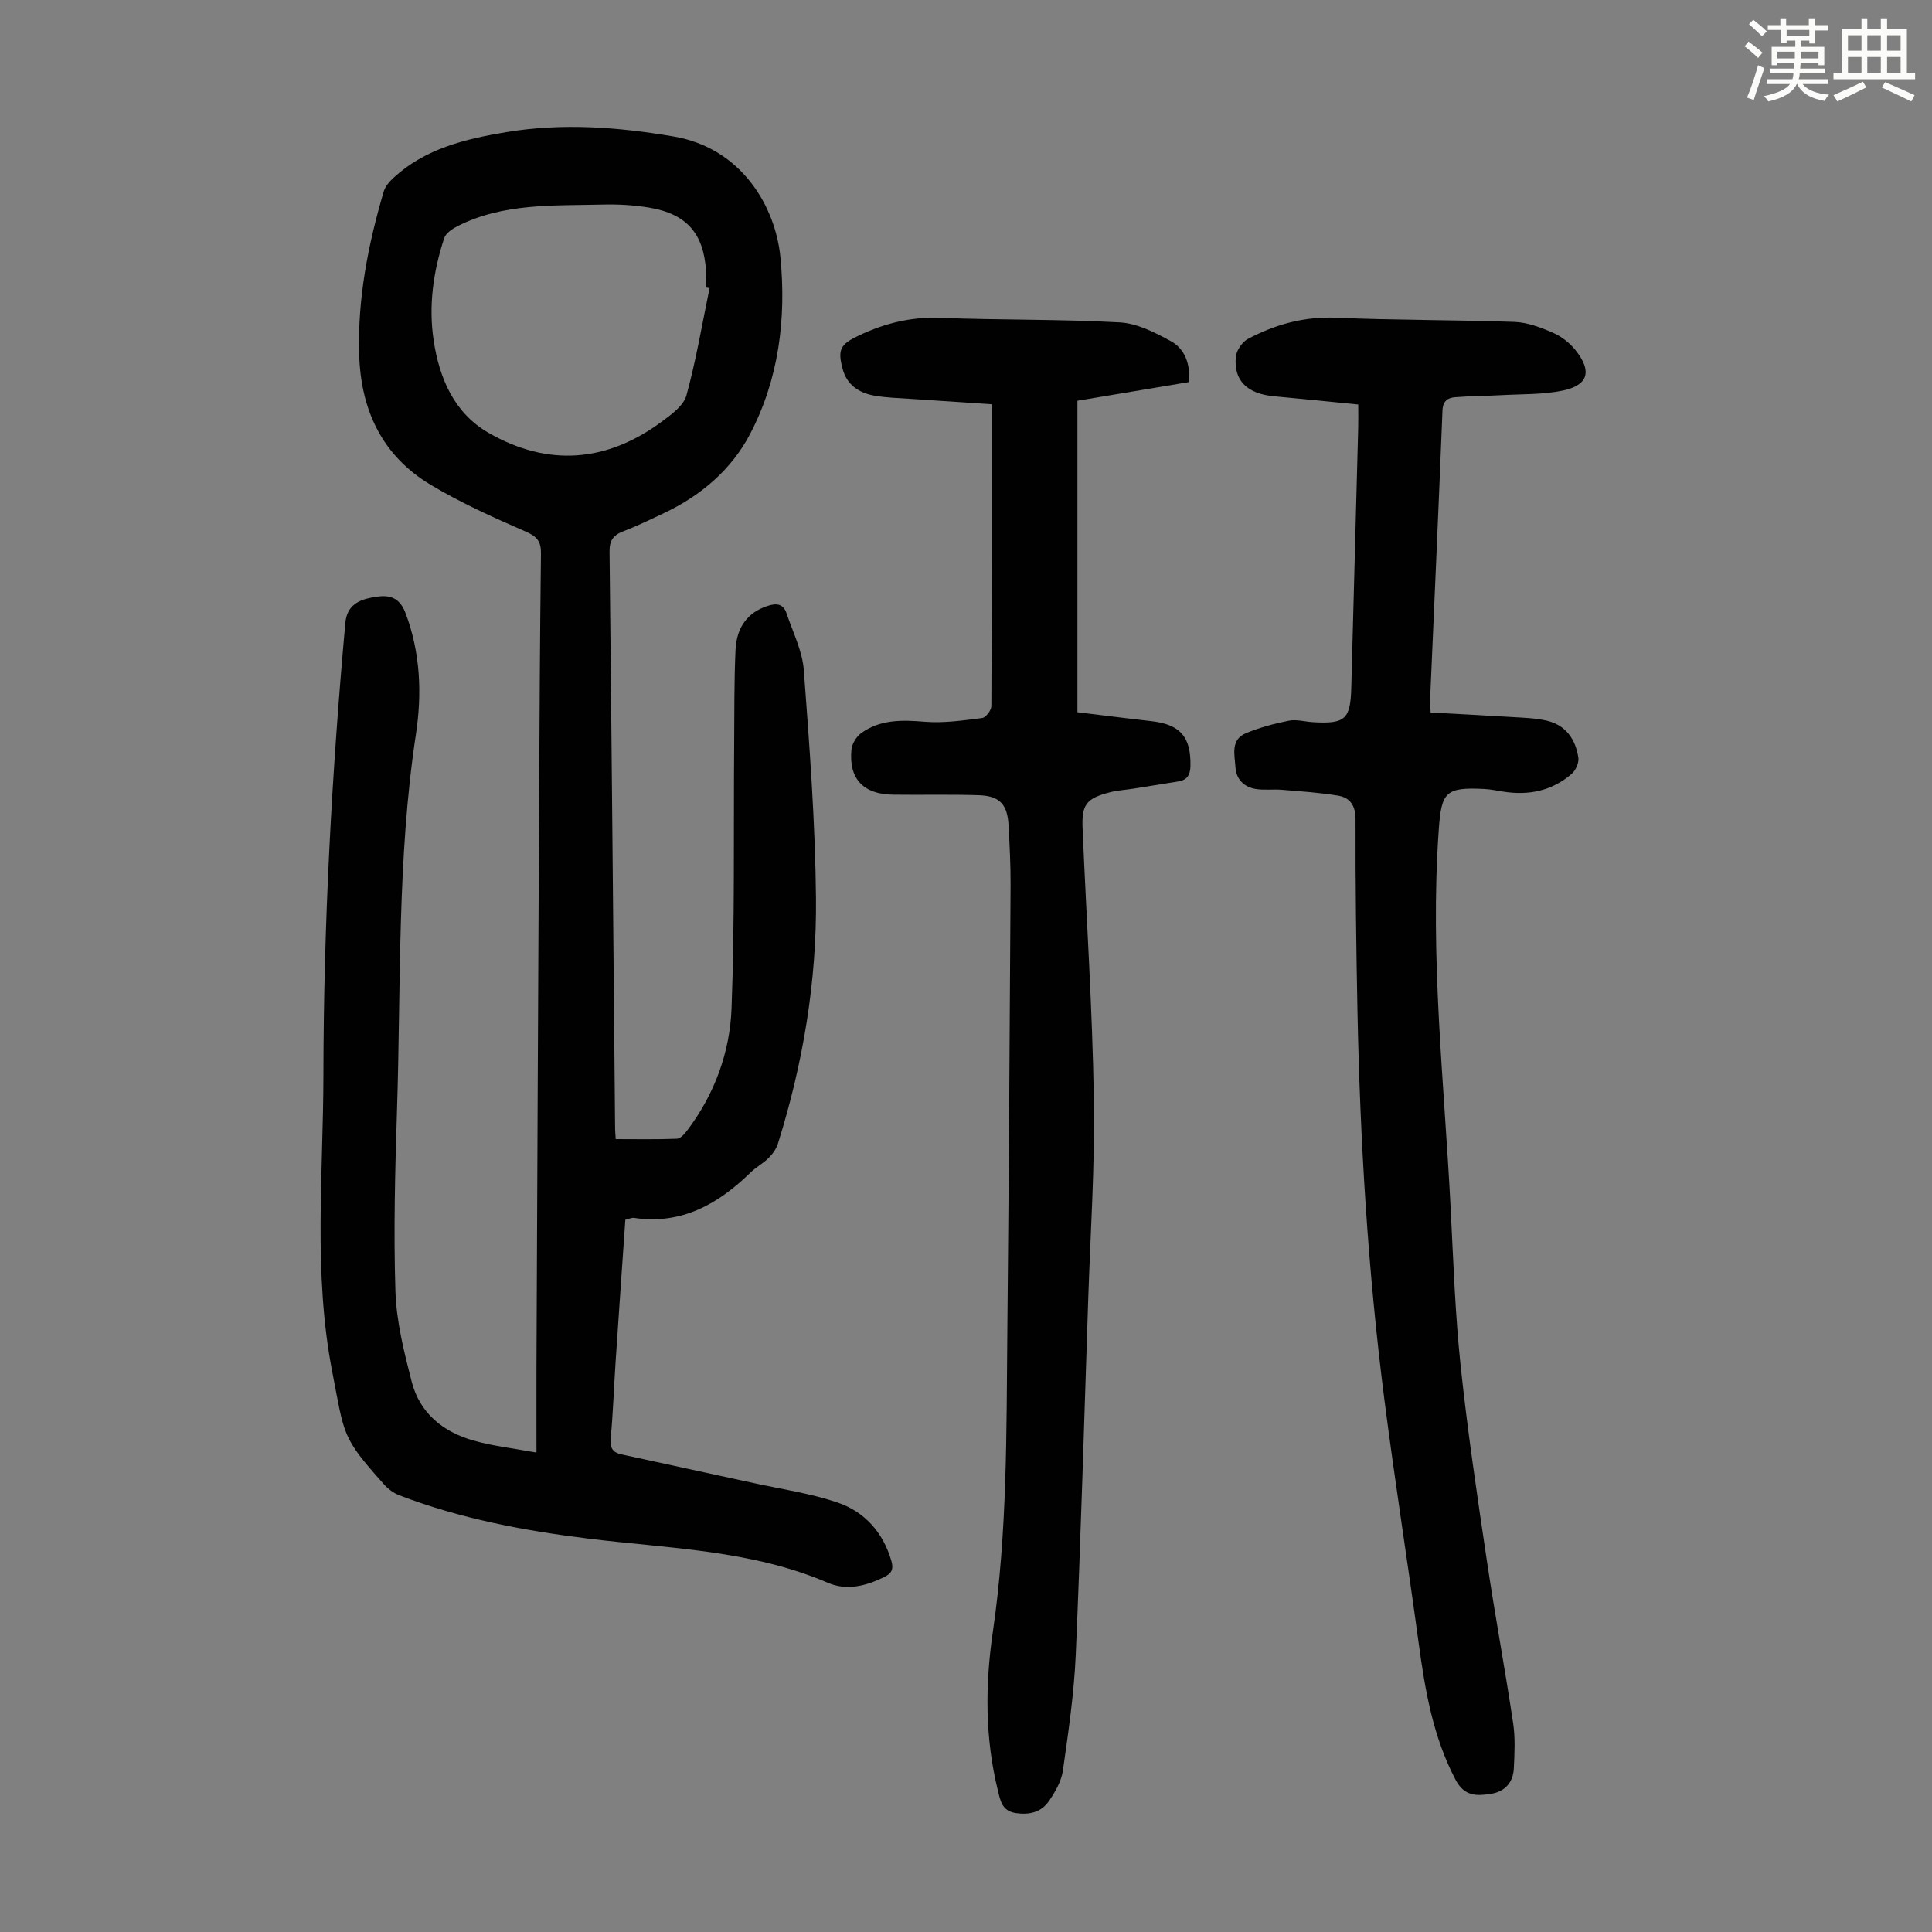 <svg enable-background="new 0 0 400 400" viewBox="0 0 400 400" xmlns="http://www.w3.org/2000/svg"><rect x="0" y="0" width="400" height="400" fill="#808080" stroke="none"/><path d="m361.2 9.6.8-1c.9.7 1.9 1.4 2.9 2.3l-.9 1.1c-1-1-2-1.8-2.8-2.4zm.5 10.6c.9-2.1 1.6-4.3 2.3-6.7.4.2.8.4 1.3.6-.7 2.1-1.5 4.3-2.2 6.6zm.4-15.2.9-.9c1 .8 2 1.6 2.8 2.4l-1 1c-.9-.9-1.8-1.7-2.7-2.5zm12.5-1.2h1.2v1.4h2.7v1.1h-2.7v2.7h-1.2v-.6h-1.8v1.3h4.9v3.8h-1.2v-.5h-3.7c0 .4-.1.9-.1 1.2h5.1v1h-5.2c0 .5-.1.9-.2 1.2h6v1h-5.2c1.1 1.3 2.9 2 5.5 2.2-.4.4-.7.8-.9 1.3-2.9-.5-4.8-1.6-5.7-3.5h-.1c-.8 1.7-2.7 2.9-5.9 3.6-.2-.4-.6-.8-.9-1.1 2.8-.6 4.6-1.4 5.4-2.5h-4.8v-1h5.3c.1-.3.2-.7.2-1.2h-4.9v-1h5c0-.4 0-.8.1-1.2h-3.5v.5h-1.2v-3.8h4.9v-1.3h-1.8v.5h-1.2v-2.7h-2.7v-1h2.6v-1.4h1.2v1.4h4.7v-1.4zm-6.6 8.3h3.6c0-.4 0-.9 0-1.4h-3.6zm1.9-4.6h4.7v-1.3h-4.7zm6.6 3.2h-3.7v1.4h3.7z" fill="#fbfcfa"/><path d="m385.3 3.8h1.3v2.2h2.8v-2.2h1.3v2.2h4.1v9.1h1.7v1.3h-16.9v-1.3h1.7v-9.1h4.1v-2.2zm.4 13.1.7 1.2c-1.8.9-3.8 1.9-6 2.9-.2-.4-.5-.8-.8-1.3 2.3-1 4.3-1.9 6.1-2.8zm-3.1-6.4h2.8v-3.2h-2.8zm0 4.6h2.8v-3.3h-2.8zm4-4.6h2.8v-3.2h-2.8zm0 4.6h2.8v-3.3h-2.8zm3.7 1.9c2.1.9 4.1 1.8 6.1 2.7l-.7 1.3c-2.2-1.1-4.2-2-6.1-2.9zm3.2-9.7h-2.8v3.2h2.8zm-2.8 7.8h2.8v-3.3h-2.8z" fill="#fbfcfa"/><g fill="#010102"><path d="m111.07 300.74c0-6.61-.02-12.4 0-18.18.17-38.51.34-77.01.54-115.52.09-17.46.17-34.92.39-52.38.03-2.5-.72-3.53-3.08-4.57-6.73-2.94-13.5-5.96-19.79-9.74-10.02-6.01-14.44-15.47-14.77-27-.34-11.54 1.85-22.7 5.08-33.69.32-1.08 1.21-2.1 2.08-2.89 6.57-6.03 14.8-7.99 23.27-9.41 11.63-1.94 23.19-1.06 34.69.9 14.09 2.4 21.09 14.54 22.1 25.04 1.23 12.69-.34 25.2-6.28 36.55-3.81 7.3-10.12 12.73-17.73 16.33-2.83 1.34-5.65 2.72-8.57 3.84-2.08.8-2.83 1.93-2.8 4.22.44 39.84.78 79.69 1.15 119.53.01.55.07 1.1.13 2.07 4.27 0 8.48.09 12.68-.08.76-.03 1.62-1.05 2.18-1.8 5.62-7.46 8.78-16.11 9.12-25.21.68-18.21.4-36.45.54-54.68.05-6.49-.01-12.98.28-19.45.22-4.92 2.63-7.83 6.56-9.15 1.91-.64 3.34-.5 4.02 1.55 1.29 3.88 3.26 7.73 3.56 11.7 1.18 15.72 2.37 31.47 2.52 47.22.17 17.3-2.69 34.31-7.89 50.87-.34 1.09-1.12 2.14-1.94 2.96-1.1 1.1-2.55 1.84-3.66 2.93-6.73 6.57-14.3 10.91-24.18 9.45-.5-.07-1.06.22-1.8.39-.68 9.86-1.37 19.67-2.02 29.47-.35 5.25-.52 10.51-1.01 15.75-.19 1.97.38 2.96 2.21 3.35 9.16 1.99 18.32 3.96 27.47 5.96 5.76 1.26 11.67 2.11 17.23 3.99 5.64 1.91 9.46 6.16 11.19 12.07.5 1.7.13 2.6-1.49 3.39-3.78 1.84-7.72 2.87-11.65 1.18-15.86-6.82-32.91-7.08-49.61-9.15-13.38-1.65-26.51-4.14-39.12-8.97-1.19-.45-2.34-1.32-3.19-2.28-8.79-9.86-8.11-10-10.68-23.23-3.99-20.5-1.86-41.05-1.84-61.59.04-31.24 1.73-62.41 4.54-93.52.33-3.65 2.8-4.74 5.48-5.25 2.75-.52 5.49-.71 6.96 3.17 3.13 8.26 3.44 16.8 2.17 25.16-3.91 25.79-3.08 51.78-3.91 77.7-.4 12.52-.73 25.07-.33 37.59.2 6.29 1.79 12.6 3.37 18.75 1.67 6.49 6.48 10.38 12.76 12.16 3.96 1.14 8.09 1.58 13.07 2.5zm35.84-241.09c-.24-.04-.48-.08-.72-.12 0-1.12.06-2.24-.01-3.35-.46-7.78-3.95-11.86-11.67-13.18-3.17-.54-6.45-.73-9.66-.65-10.23.26-20.62-.36-30.16 4.49-1.08.55-2.4 1.45-2.73 2.48-2.25 6.87-3.26 13.95-2.18 21.14 1.18 7.89 4.27 15.09 11.43 19.19 12.25 7.02 24.4 6.08 35.78-2.34 2.01-1.48 4.54-3.31 5.13-5.45 2-7.29 3.25-14.79 4.79-22.21z"/><path d="m246.19 79.1c-7.75 1.3-15.34 2.56-23.12 3.87v64.49c5.08.61 10.16 1.27 15.26 1.84 6.03.68 8.25 3.26 8.14 9.24-.03 1.9-.66 2.95-2.51 3.25-3.09.5-6.17 1-9.26 1.49-1.66.26-3.35.35-4.97.77-4.83 1.26-5.81 2.54-5.59 7.48.79 18.67 2.03 37.34 2.33 56.02.23 13.86-.71 27.73-1.17 41.6-.82 24.49-1.52 48.99-2.58 73.47-.35 8.02-1.53 16.02-2.66 23.97-.32 2.21-1.6 4.42-2.9 6.31-1.57 2.3-4.03 2.9-6.84 2.48-2.88-.44-3.2-2.55-3.74-4.76-2.67-10.83-2.62-21.85-1.03-32.7 3.03-20.7 2.81-41.5 3.01-62.3.3-30.78.49-61.56.67-92.34.02-4.14-.2-8.28-.42-12.41-.23-4.35-1.84-6.09-6.19-6.23-5.91-.19-11.84-.03-17.75-.11-6.13-.08-9.17-3.3-8.59-9.32.12-1.21 1.01-2.69 2-3.41 3.96-2.87 8.46-2.76 13.17-2.37 3.92.32 7.94-.27 11.88-.77.76-.09 1.91-1.59 1.92-2.45.11-20.59.08-41.18.08-62.51-5.62-.37-11.14-.73-16.65-1.11-2.56-.18-5.16-.23-7.68-.68-3.14-.57-5.64-2.18-6.54-5.52-1.1-4.08-.44-5.12 3.37-6.93 5.34-2.53 10.79-3.88 16.79-3.65 12.4.47 24.83.26 37.22.94 3.59.2 7.26 2.07 10.53 3.86 3.02 1.65 4.08 4.82 3.82 8.49z"/><path d="m296.2 147.53c5.64.3 11.2.57 16.75.92 2.44.15 4.94.21 7.3.76 3.93.91 5.96 3.86 6.53 7.65.16 1.04-.53 2.61-1.36 3.34-4.05 3.53-8.87 4.53-14.12 3.71-1.33-.21-2.65-.49-3.99-.56-8.05-.41-8.88.64-9.43 8.47-1.87 26.25 1.14 52.33 2.47 78.47.55 10.84.92 21.71 2.06 32.5 1.42 13.44 3.42 26.83 5.41 40.2 1.67 11.28 3.77 22.5 5.46 33.78.46 3.07.29 6.26.14 9.38-.14 2.92-1.89 4.81-4.77 5.25-2.9.45-5.46.56-7.28-2.9-4.69-8.92-6.32-18.53-7.65-28.32-2.28-16.84-4.95-33.64-7.11-50.5-3.41-26.67-5.02-53.48-5.56-80.35-.26-13.2-.44-26.41-.4-39.62.01-2.95-1.12-4.57-3.67-4.99-3.83-.63-7.72-.88-11.59-1.2-1.77-.15-3.59.11-5.34-.16-2.47-.38-4.1-2-4.26-4.5-.16-2.57-1.08-5.72 2.19-7.07 2.83-1.17 5.85-1.98 8.86-2.58 1.59-.31 3.33.21 5 .31 6.69.39 7.76-.59 7.93-7.18.47-17.9.96-35.8 1.43-53.7.04-1.44.01-2.88.01-4.89-5.87-.58-11.62-1.18-17.37-1.7-5.59-.5-8.46-3.22-7.97-8.2.13-1.32 1.32-3.05 2.5-3.68 5.68-3.01 11.66-4.67 18.29-4.39 12.29.54 24.6.43 36.89.87 2.7.1 5.48 1.15 8.01 2.26 1.77.77 3.48 2.13 4.68 3.65 3.41 4.3 2.59 7.2-2.68 8.3-4.09.86-8.4.71-12.62.95-3.23.18-6.47.17-9.69.43-1.49.12-2.52.77-2.6 2.75-.79 20.02-1.7 40.03-2.57 60.05-.01.68.07 1.34.12 2.49z"/></g></svg>